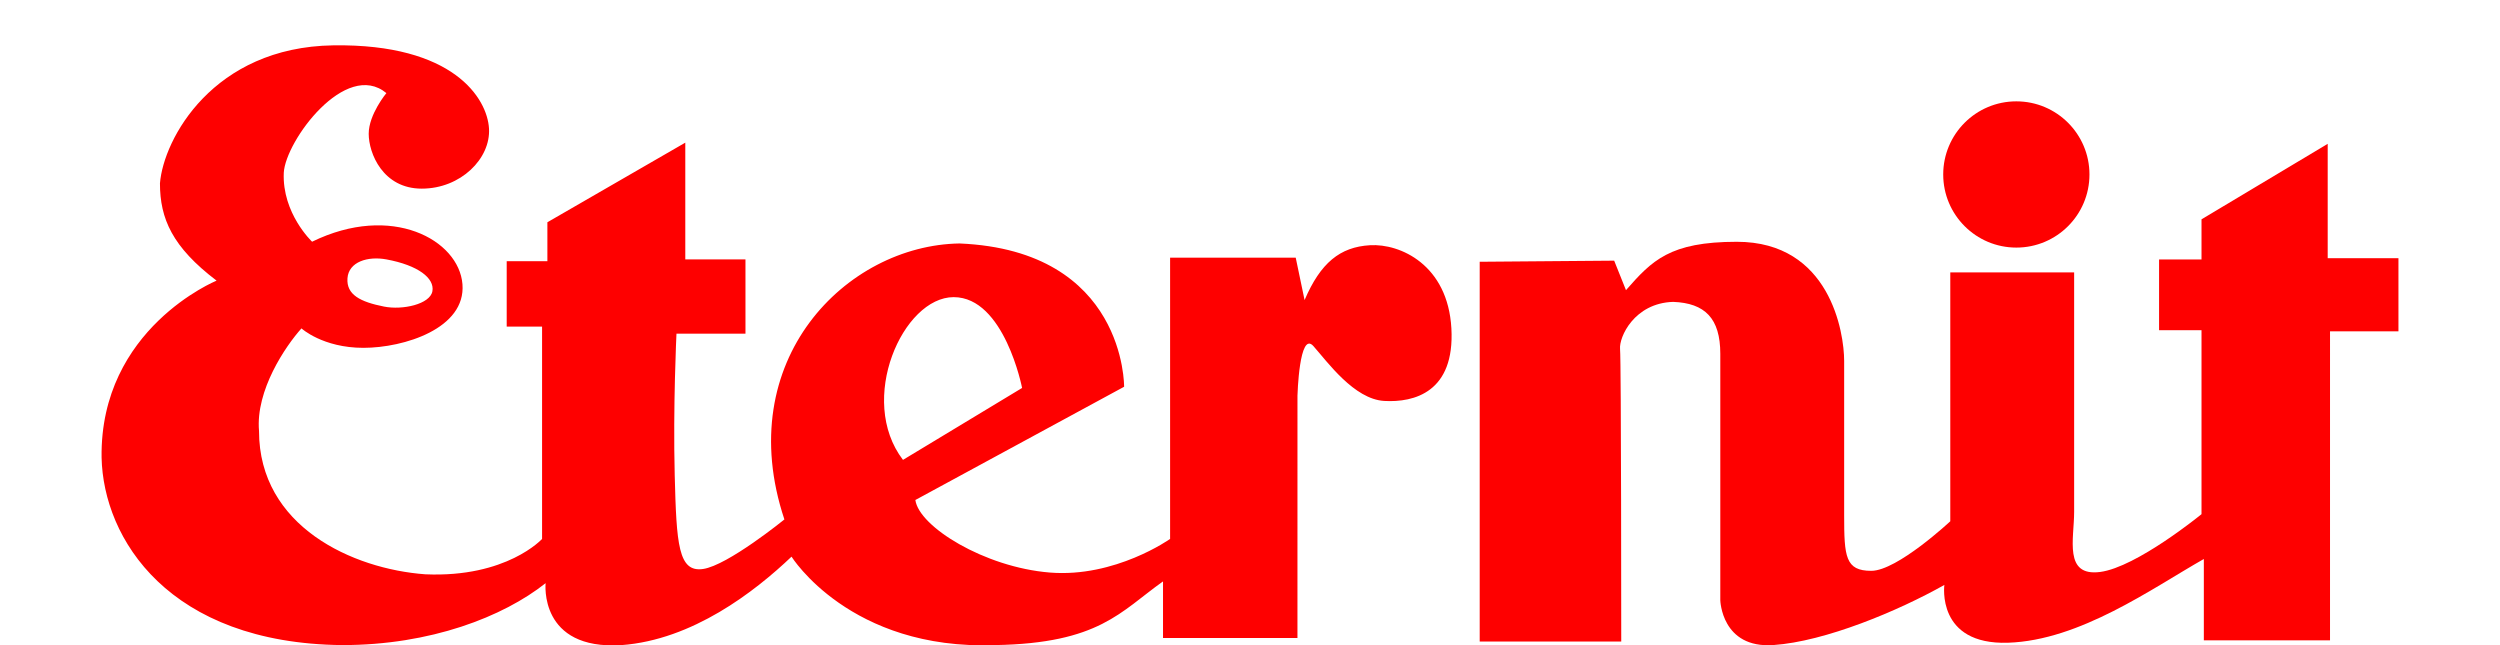 <svg xmlns="http://www.w3.org/2000/svg" xmlns:xlink="http://www.w3.org/1999/xlink" id="Layer_1" x="0px" y="0px" viewBox="0 0 612 157.99" style="enable-background:new 0 0 612 157.99;" xml:space="preserve">
<style type="text/css">
	.st0{fill:#FE0000;}
</style>
<g>
	<g>
		<g>
			<path class="st0" d="M355.3,80.39c-0.87-15.59-12.56-20.79-19.92-20.36c-7.36,0.43-12.13,4.33-16.02,13.43l-2.17-10.39h-30.75     v68.86c0,0-13.43,9.53-29.45,8.23c-16.02-1.3-32.05-11.26-32.91-17.76l51.1-27.72c0,0,0.43-33.35-40.28-35.08     c-27.72,0.43-55.87,28.58-42.88,67.56c0,0-13.86,11.26-19.92,12.13c-6.06,0.87-6.5-6.06-6.93-22.95     c-0.43-16.89,0.43-34.65,0.43-34.65h16.89V63.5h-14.73V34.92L134,54.41v9.53h-9.96v16.02h8.66v51.97c0,0-8.66,9.53-28.58,8.66     c-17.76-1.3-40.71-11.69-40.71-35.08c-0.87-9.96,6.5-20.79,10.39-25.12c0,0,5.2,4.76,15.16,4.76s25.12-4.76,24.25-15.59     c-0.87-10.83-17.32-19.92-36.81-10.39c0,0-7.36-6.93-6.93-16.89c0.43-7.8,15.16-27.72,25.12-19.49c0,0-4.33,5.2-4.33,9.96     c0,4.76,3.46,13.43,12.99,13.43c9.53,0,16.89-7.36,16.46-14.72c-0.43-7.36-8.66-20.79-38.11-20.36     c-29.45,0.43-41.58,22.95-42.44,33.78c0,8.66,3.03,15.59,13.86,23.82c0,0-28.58,11.69-28.15,43.31     c0.43,19.92,16.46,45.47,58.9,45.91c21.65,0,39.41-6.93,49.8-15.16c0,0-1.73,16.46,18.62,15.16     c17.32-1.3,32.48-12.99,41.58-21.65c0,0,14.29,22.95,49.8,21.65c25.55-0.43,30.75-8.23,41.14-15.59v13.86h32.91V96.85     c0,0,0.43-16.02,3.9-12.13c3.46,3.9,9.96,12.99,17.32,13.43C346.21,98.58,356.17,95.98,355.3,80.39z M85.06,68.12     c0.29-4.04,4.98-5.46,9.53-4.62c7.79,1.44,11.84,4.62,11.26,7.8c-0.58,3.17-7.31,4.66-11.84,3.75     C88.23,73.9,84.77,72.16,85.06,68.12z M233.46,72.74c12.42,0,16.75,22.23,16.75,22.23l-29.16,17.61     C209.79,97.86,221.05,72.74,233.46,72.74z"></path>
		</g>
	</g>
	<path class="st0" d="M362.23,64.08v92.97h34.65c0,0,0-68.71-0.29-71.6c-0.29-2.89,3.46-11.26,12.99-11.55   c7.8,0.29,11.55,4.04,11.55,12.7c0,8.66,0,60.34,0,60.34s0.29,11.84,12.99,10.97c12.7-0.87,30.6-8.37,41.86-14.72   c0,0-2.02,14.72,15.59,14.15c17.61-0.58,35.22-13.28,47.93-20.5v19.92h30.89V81.11h16.75v-17.9h-17.32V35.21l-30.89,18.48v9.82   h-10.39v17.32h10.39v45.04c0,0-15.88,12.99-24.83,14.15c-8.95,1.15-6.35-8.08-6.35-14.72c0-6.64,0-58.61,0-58.61h-30.32v60.92   c0,0-12.99,12.13-19.34,12.13c-6.35,0-6.64-3.46-6.64-13.57c0-10.11,0-30.89,0-37.82c0-6.93-3.46-29.16-26.27-29.16   c-16.46,0-20.79,4.62-27.14,11.84l-2.89-7.22L362.23,64.08z"></path>
	<path class="st0" d="M511.5,42.71c0,9.89-8.01,17.9-17.9,17.9c-9.89,0-17.9-8.02-17.9-17.9c0-9.89,8.01-17.9,17.9-17.9   C503.49,24.81,511.5,32.83,511.5,42.71z"></path>
</g>
</svg>